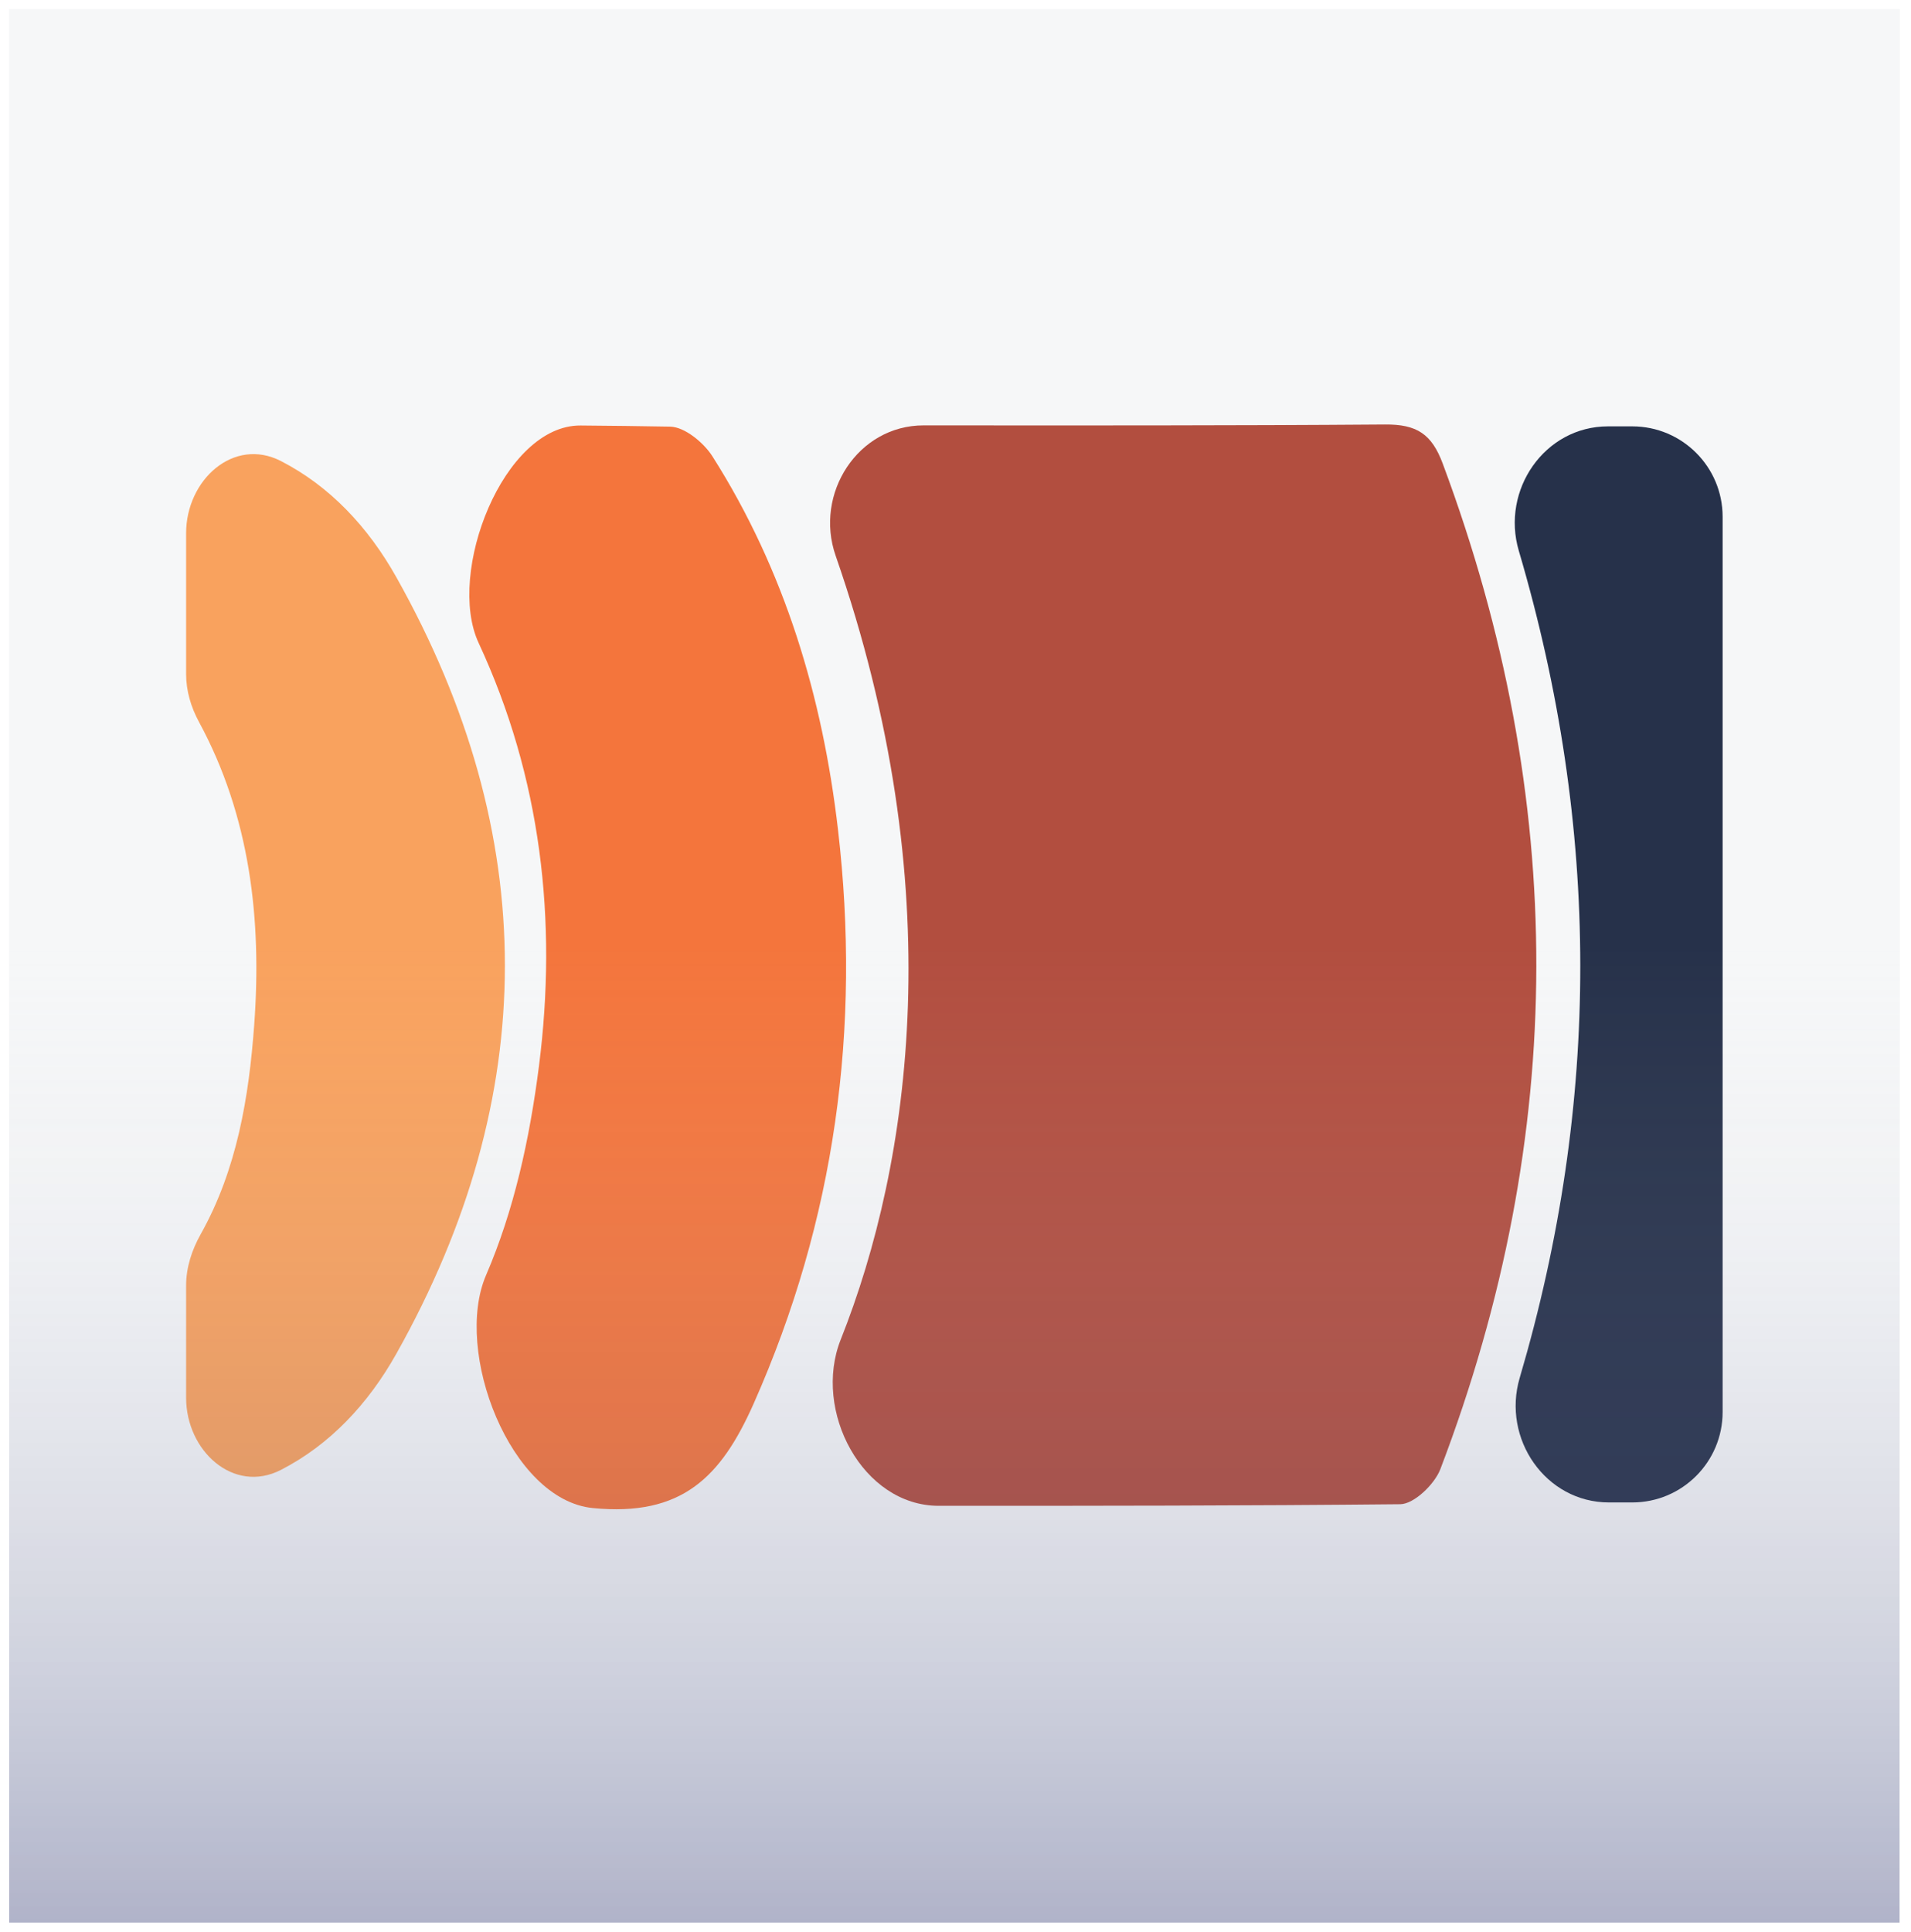 <svg width="842" height="851" viewBox="0 0 842 851" fill="none" xmlns="http://www.w3.org/2000/svg">
<g clip-path="url(#clip0_653_232)" filter="url(#filter0_d_653_232)">
<rect width="833.117" height="843" transform="translate(4)" fill="#F6F7F8"/>
<path d="M82 230.914C82 207.445 102.944 188.38 123.81 199.122C145.306 210.189 162.137 228.019 174.686 250.374C238.385 363.877 238.385 478.793 174.686 592.257C162.137 614.612 145.306 632.442 123.81 643.509C102.944 654.251 82 635.186 82 611.717C82 595.255 82 578.795 82 562.329C82 554.354 84.532 546.637 88.432 539.682C104.379 511.243 109.668 479.462 112.006 447.463C115.423 400.933 110.15 355.548 87.668 314.028C84.148 307.527 82 300.324 82 292.931C82 272.259 82 251.587 82 230.914Z" fill="#F9A25E"/>
<path d="M610.266 183.002C542.493 183.514 474.721 183.426 406.948 183.392C377.998 183.378 358.674 213.453 368.186 240.796C419.145 387.275 401.374 508.237 370.422 586.125C357.995 617.394 379.959 659.336 413.607 659.348C481.674 659.372 549.324 659.315 616.973 658.647C623.053 658.569 632.075 649.853 634.624 643.218C690.832 495.793 690.832 348.133 635.683 200.238C630.819 187.164 624.23 182.885 610.266 183.002Z" fill="#B24E3F"/>
<path d="M210.89 279.231C196.532 248.426 221.84 183.179 255.825 183.448C268.97 183.552 282.115 183.71 295.26 183.945C301.654 184.062 310.048 190.972 313.892 197.019C345.78 247.233 362.45 303.062 369.236 361.561C379.395 448.916 368.059 533.248 332.052 614.361C317.657 646.752 300.438 664.183 261.214 660.336V660.336C224.853 656.781 199.702 591.295 214.161 557.744C226.417 529.306 233.328 498.091 237.484 465.523C245.642 401.607 238.464 338.593 210.89 279.231V279.231Z" fill="#F4753C"/>
<path d="M669.195 238.631C661.293 211.858 680.576 183.827 708.491 183.827C712.053 183.827 715.613 183.827 719.176 183.827C741.17 183.827 759 201.656 759 223.65C759 354.871 759 486.001 759 618.038C759 640.032 741.171 657.862 719.177 657.862C715.762 657.862 712.341 657.862 708.914 657.862C680.98 657.862 661.692 629.796 669.586 603.001C705.239 481.994 705.251 360.8 669.195 238.631Z" fill="#26314A"/>
<g filter="url(#filter1_d_653_232)">
<rect x="4" width="833" height="843" fill="url(#paint0_linear_653_232)" shape-rendering="crispEdges"/>
</g>
</g>
<defs>
<filter id="filter0_d_653_232" x="0" y="0" width="841.117" height="851" filterUnits="userSpaceOnUse" color-interpolation-filters="sRGB">
<feFlood flood-opacity="0" result="BackgroundImageFix"/>
<feColorMatrix in="SourceAlpha" type="matrix" values="0 0 0 0 0 0 0 0 0 0 0 0 0 0 0 0 0 0 127 0" result="hardAlpha"/>
<feOffset dy="4"/>
<feGaussianBlur stdDeviation="2"/>
<feComposite in2="hardAlpha" operator="out"/>
<feColorMatrix type="matrix" values="0 0 0 0 0 0 0 0 0 0 0 0 0 0 0 0 0 0 0.25 0"/>
<feBlend mode="normal" in2="BackgroundImageFix" result="effect1_dropShadow_653_232"/>
<feBlend mode="normal" in="SourceGraphic" in2="effect1_dropShadow_653_232" result="shape"/>
</filter>
<filter id="filter1_d_653_232" x="0" y="0" width="841" height="851" filterUnits="userSpaceOnUse" color-interpolation-filters="sRGB">
<feFlood flood-opacity="0" result="BackgroundImageFix"/>
<feColorMatrix in="SourceAlpha" type="matrix" values="0 0 0 0 0 0 0 0 0 0 0 0 0 0 0 0 0 0 127 0" result="hardAlpha"/>
<feOffset dy="4"/>
<feGaussianBlur stdDeviation="2"/>
<feComposite in2="hardAlpha" operator="out"/>
<feColorMatrix type="matrix" values="0 0 0 0 0 0 0 0 0 0 0 0 0 0 0 0 0 0 0.25 0"/>
<feBlend mode="normal" in2="BackgroundImageFix" result="effect1_dropShadow_653_232"/>
<feBlend mode="normal" in="SourceGraphic" in2="effect1_dropShadow_653_232" result="shape"/>
</filter>
<linearGradient id="paint0_linear_653_232" x1="420.5" y1="0" x2="420.5" y2="843" gradientUnits="userSpaceOnUse">
<stop offset="0.484" stop-color="#E6E8EC" stop-opacity="0"/>
<stop offset="0.693" stop-color="#8C91B0" stop-opacity="0.121"/>
<stop offset="1" stop-color="#081158" stop-opacity="0.3"/>
</linearGradient>
<clipPath id="clip0_653_232">
<rect width="833.117" height="843" fill="white" transform="translate(4)"/>
</clipPath>
</defs>
</svg>
